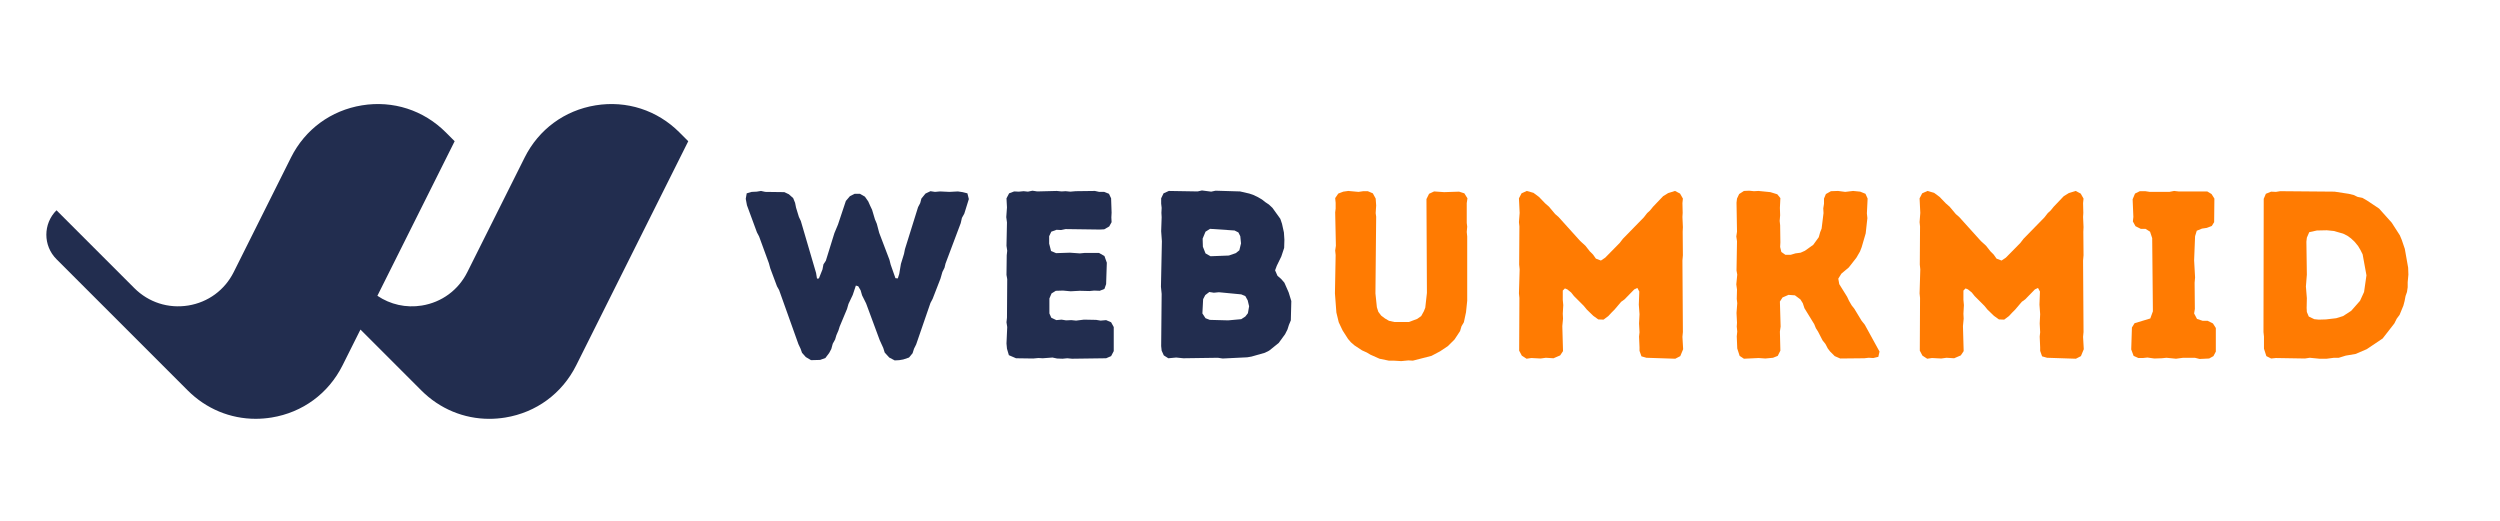 <svg xmlns="http://www.w3.org/2000/svg" xmlns:xlink="http://www.w3.org/1999/xlink" width="1920" viewBox="0 0 1440 300" height="400" preserveAspectRatio="xMidYMid meet"><defs><clipPath id="2aca46cac0"><path d="M 26 59 L 396.75 59 L 396.75 241.5 L 26 241.5 Z M 26 59 "></path></clipPath></defs><g id="1f42074500"><g style="fill:#222d4f;fill-opacity:1;"><g transform="translate(428.319, 206.218)"><path style="stroke:none" d="M 33.641 -3.016 L 32.812 -5.359 L 31.578 -7.969 L 20.453 -39.125 L 19.219 -41.328 L 15.375 -51.625 L 14.547 -54.641 L 8.922 -70.016 L 7.688 -72.344 L 1.922 -88 L 1.234 -91.703 L 1.781 -94.859 L 4.672 -95.688 L 7.547 -95.828 L 10.016 -96.234 L 12.5 -95.688 L 23.469 -95.547 L 26.078 -94.312 L 28.547 -92.109 L 29.656 -89.375 L 30.203 -86.625 L 31.844 -81.266 L 32.953 -78.938 L 41.734 -49.016 L 42.281 -45.719 L 43.375 -45.859 L 45.438 -51.062 L 45.984 -53.953 L 47.359 -56.016 L 52.297 -71.938 L 54.359 -76.875 L 58.891 -90.469 L 61.234 -93.219 L 63.969 -94.594 L 67 -94.594 L 69.875 -92.938 L 71.797 -90.188 L 72.891 -87.719 L 74 -85.391 L 75.641 -79.891 L 76.734 -77.297 L 78.109 -72.078 L 84.016 -56.562 L 84.703 -53.812 L 87.453 -45.984 L 88.828 -45.859 L 89.641 -48.453 L 90.609 -54.219 L 92.391 -59.984 L 92.938 -62.734 L 100.484 -86.906 L 101.719 -89.234 L 102.406 -91.844 L 104.75 -94.719 L 107.625 -96.094 L 110.234 -95.688 L 113.125 -95.953 L 118.609 -95.688 L 123.422 -95.953 L 126.156 -95.547 L 128.906 -94.859 L 129.734 -91.562 L 127.125 -83.188 L 125.75 -80.719 L 125.062 -77.703 L 116.281 -54.359 L 115.734 -52.031 L 114.5 -49.562 L 113.391 -45.719 L 108.859 -34.047 L 107.625 -31.719 L 99.391 -7.828 L 98.156 -5.359 L 97.328 -2.75 L 95.266 -0.281 L 91.984 0.828 L 89.641 1.234 L 87.031 1.375 L 83.875 -0.281 L 81.266 -3.156 L 80.453 -5.766 L 78.391 -10.297 L 70.562 -31.438 L 68.234 -36.109 L 67.406 -38.984 L 66.031 -41.328 L 64.656 -41.734 L 62.875 -36.375 L 60.406 -31.156 L 59.578 -28.281 L 55.328 -18.125 L 54.641 -15.922 L 53.406 -13.047 L 52.719 -10.703 L 51.344 -8.234 L 50.516 -5.219 L 49.281 -2.891 L 47.094 0 L 44.062 1.094 L 38.844 1.234 L 35.828 -0.547 Z M 33.641 -3.016 "></path></g></g><g style="fill:#222d4f;fill-opacity:1;"><g transform="translate(569.719, 206.218)"><path style="stroke:none" d="M 47.781 0.406 L 45.031 0.141 L 42.281 0.406 L 39.125 0.281 L 36.516 -0.281 L 30.891 0.141 L 28.422 0 L 25.391 0.281 L 15.516 0.141 L 11.391 -1.641 L 10.297 -5.359 L 10.016 -8.375 L 10.438 -17.844 L 10.016 -20.594 L 10.297 -23.203 L 10.438 -45.438 L 10.016 -47.906 L 10.156 -59.172 L 10.438 -61.781 L 10.016 -64.656 L 10.297 -78.109 L 9.891 -81.141 L 10.297 -86.766 L 10.016 -91.984 L 11.531 -94.859 L 14.422 -95.953 L 17.156 -95.828 L 19.906 -96.094 L 22.375 -95.828 L 24.984 -96.375 L 27.734 -95.953 L 38.984 -96.234 L 41.734 -95.953 L 44.062 -96.094 L 46.812 -95.828 L 49.828 -96.094 L 60.953 -96.234 L 63.422 -95.688 L 66.312 -95.688 L 69.047 -94.594 L 70.281 -91.984 L 70.562 -83.734 L 70.422 -81 L 70.562 -78.25 L 69.188 -75.781 L 66.312 -74.125 L 63.703 -74 L 44.062 -74.266 L 41.453 -73.719 L 38.844 -73.859 L 35.828 -72.766 L 34.594 -70.156 L 34.594 -65.891 L 35.688 -61.641 L 38.578 -60.406 L 46.531 -60.672 L 52.297 -60.266 L 55.188 -60.547 L 63.281 -60.547 L 66.438 -58.75 L 67.812 -54.906 L 67.406 -42.562 L 66.438 -39.812 L 63.703 -38.719 L 60.547 -38.844 L 57.797 -38.578 L 52.172 -38.719 L 46.953 -38.438 L 42.562 -38.844 L 38.438 -38.719 L 35.969 -37.203 L 34.734 -34.312 L 34.734 -25.672 L 35.828 -23.203 L 38.719 -21.828 L 41.734 -22.109 L 44.344 -21.688 L 47.359 -21.828 L 50.109 -21.547 L 54.641 -22.109 L 61.641 -21.969 L 64.25 -21.547 L 67.406 -21.828 L 70.281 -20.594 L 71.797 -17.844 L 71.797 -3.984 L 70.281 -1.094 L 67.406 0.141 Z M 47.781 0.406 "></path></g></g><g style="fill:#222d4f;fill-opacity:1;"><g transform="translate(658.814, 206.218)"><path style="stroke:none" d="M 10.297 -4.25 L 10.016 -6.859 L 10.297 -36.922 L 9.891 -41.047 L 10.438 -67.266 L 10.016 -73.031 L 10.297 -81.141 L 10.156 -83.609 L 10.297 -86.484 L 10.016 -88.953 L 10.016 -91.984 L 11.391 -94.859 L 14.422 -96.234 L 31.031 -95.953 L 33.5 -96.516 L 38.844 -95.828 L 41.328 -96.375 L 55.469 -95.953 L 60.812 -94.719 L 63.156 -93.906 L 65.75 -92.672 L 68.094 -91.297 L 70.016 -89.781 L 72.078 -88.406 L 74.125 -86.484 L 78.656 -80.172 L 79.625 -77.297 L 80.719 -72.344 L 81 -68.094 L 80.859 -63.422 L 79.219 -58.484 L 76.609 -53.125 L 75.641 -50.516 L 77.016 -47.359 L 79.219 -45.438 L 81 -43.375 L 83.469 -37.75 L 84.984 -32.812 L 84.703 -21.688 L 83.609 -19.078 L 82.781 -16.469 L 81.406 -13.734 L 77.703 -8.656 L 72.203 -4.25 L 69.734 -3.016 L 62.047 -0.828 L 59.578 -0.406 L 45.438 0.281 L 42.688 -0.141 L 22.781 0.141 L 18.672 -0.281 L 14.141 0.141 L 11.531 -1.516 Z M 38.438 -58.625 L 49.016 -59.031 L 52.984 -60.406 L 55.047 -62.047 L 56.016 -66.031 L 55.594 -70.156 L 54.5 -72.344 L 52.297 -73.453 L 38.172 -74.406 L 35.562 -72.766 L 33.906 -68.781 L 34.047 -64.109 L 35.562 -60.266 Z M 38.031 -21.969 L 48.594 -21.688 L 56.141 -22.375 L 58.484 -23.891 L 59.984 -25.812 L 60.672 -29.797 L 59.859 -33.219 L 58.484 -35.688 L 56.141 -36.656 L 43.25 -37.891 L 40.359 -37.609 L 37.75 -38.031 L 35.422 -36.25 L 34.188 -33.906 L 33.766 -25.672 L 35.562 -22.922 Z M 38.031 -21.969 "></path></g></g><g style="fill:#ff7b02;fill-opacity:1;"><g transform="translate(759.861, 206.218)"><path style="stroke:none" d="M 47.219 1.781 L 42.828 1.516 L 40.094 1.516 L 34.734 0.406 L 29.516 -1.922 L 27.453 -3.156 L 24.703 -4.391 L 20.312 -7.281 L 18.266 -9.062 L 16.609 -10.984 L 13.453 -15.922 L 11.25 -20.594 L 9.891 -26.219 L 9.062 -37.203 L 9.469 -59.312 L 9.203 -61.906 L 9.609 -64.656 L 9.203 -83.875 L 9.469 -86.078 L 9.469 -89.375 L 9.203 -92.109 L 10.984 -94.719 L 13.859 -95.828 L 16.75 -96.234 L 22.656 -95.688 L 25.391 -96.094 L 28 -96.094 L 30.891 -94.859 L 32.531 -91.844 L 32.812 -87.859 L 32.531 -83.469 L 32.812 -81.406 L 32.391 -37.203 L 33.219 -29.234 L 34.047 -26.625 L 35.688 -24.438 L 37.891 -22.781 L 40.219 -21.422 L 43.375 -20.734 L 51.625 -20.734 L 56.422 -22.516 L 58.75 -24.156 L 60.266 -26.906 L 61.094 -28.969 L 62.047 -37.484 L 61.781 -91.562 L 63.281 -94.594 L 66.172 -95.953 L 71.938 -95.547 L 80.578 -95.828 L 83.609 -94.859 L 85.391 -91.984 L 84.984 -89.234 L 84.984 -77.844 L 85.25 -75.641 L 84.984 -72.625 L 85.25 -70.016 L 85.25 -32.953 L 84.562 -26.359 L 83.328 -20.594 L 81.953 -18.266 L 81.141 -15.516 L 77.969 -10.703 L 74.125 -6.859 L 69.594 -3.844 L 64.656 -1.234 L 53.953 1.516 L 51.344 1.375 Z M 47.219 1.781 "></path></g></g><g style="fill:#ff7b02;fill-opacity:1;"><g transform="translate(865.019, 206.218)"><path style="stroke:none" d="M 14.281 0.406 L 11.531 -1.375 L 10.016 -4.25 L 10.156 -34.594 L 9.891 -37.203 L 10.297 -51.062 L 10.016 -53.812 L 10.156 -75.781 L 9.891 -78.25 L 10.297 -83.609 L 9.891 -91.984 L 11.391 -94.859 L 14.422 -96.234 L 18.266 -95.141 L 21.422 -92.797 L 24.984 -89.094 L 27.188 -87.172 L 30.75 -82.922 L 32.672 -81.266 L 45.172 -67.406 L 48.188 -64.656 L 50.656 -61.5 L 52.578 -59.578 L 54.219 -57.25 L 57.109 -56.141 L 59.578 -57.797 L 67.953 -66.312 L 69.734 -68.641 L 81.812 -81 L 83.734 -83.469 L 85.391 -84.984 L 87.172 -87.172 L 92.938 -93.219 L 95.828 -95 L 99.797 -96.234 L 102.688 -94.719 L 104.328 -91.844 L 104.062 -89.234 L 104.203 -83.609 L 104.062 -81.266 L 104.328 -75.375 L 104.203 -72.766 L 104.328 -59.172 L 104.062 -56.141 L 104.328 -14.969 L 104.062 -12.219 L 104.469 -5.078 L 102.828 -1.094 L 99.938 0.406 L 83.328 -0.141 L 80.453 -0.969 L 79.344 -4.125 L 79.344 -6.172 L 79.078 -12.359 L 79.344 -14.828 L 79.078 -19.906 L 79.344 -25.266 L 78.938 -30.75 L 79.219 -38.297 L 78.109 -40.359 L 76.328 -39.531 L 70.703 -33.766 L 68.781 -32.391 L 64.938 -27.875 L 63.281 -26.219 L 61.359 -24.156 L 58.625 -22.109 L 55.594 -22.234 L 52.719 -24.297 L 49.016 -27.875 L 47.219 -30.062 L 41.594 -35.688 L 39.953 -37.75 L 37.75 -39.531 L 36.375 -40.094 L 35.141 -38.844 L 35.141 -33.5 L 35.422 -30.469 L 35.141 -25.531 L 35.281 -22.656 L 34.875 -18.391 L 35.281 -3.984 L 33.641 -1.516 L 29.797 0.141 L 25.391 -0.141 L 22.375 0.281 L 17.016 0 Z M 14.281 0.406 "></path></g></g><g style="fill:#ff7b02;fill-opacity:1;"><g transform="translate(990.219, 206.218)"><path style="stroke:none" d="M 14.281 0.406 L 11.812 -1.234 L 10.438 -5.484 L 10.156 -12.5 L 10.438 -15.234 L 10.156 -18.125 L 10.297 -20.312 L 10.016 -25.953 L 10.438 -31.578 L 10.156 -34.047 L 10.297 -39.406 L 9.891 -42.422 L 10.438 -48.047 L 10.016 -50.375 L 10.297 -67.266 L 9.891 -70.016 L 10.297 -72.766 L 10.016 -89.5 L 10.297 -91.844 L 11.531 -94.453 L 14.281 -96.234 L 17.297 -96.375 L 20.047 -96.094 L 22.656 -96.234 L 29.516 -95.547 L 33.5 -94.312 L 35.281 -92.109 L 35 -86.484 L 35.141 -82.234 L 34.875 -78.938 L 35.141 -76.469 L 35.281 -66.578 L 35.141 -63.969 L 35.828 -61.094 L 38.172 -59.438 L 41.188 -59.438 L 43.938 -60.266 L 46.953 -60.672 L 49.422 -61.781 L 54.219 -65.203 L 57.391 -69.594 L 58.203 -72.484 L 59.031 -74.547 L 60.125 -83.469 L 59.984 -86.219 L 60.406 -88.828 L 60.406 -91.844 L 61.5 -94.453 L 64.391 -96.094 L 68.5 -96.234 L 72.625 -95.688 L 77.156 -96.234 L 81.266 -95.828 L 84.297 -94.594 L 85.531 -91.844 L 85.109 -83.328 L 85.391 -80.578 L 84.422 -71.797 L 82.094 -63.828 L 81.141 -61.359 L 79.078 -57.797 L 74.688 -52.172 L 70.422 -48.594 L 68.641 -45.719 L 69.188 -42.562 L 73.719 -35.281 L 74.812 -32.953 L 76.328 -30.344 L 77.844 -28.422 L 82.094 -21.422 L 83.875 -19.219 L 92.391 -3.703 L 91.703 -0.688 L 88.828 0 L 86.078 -0.141 L 83.609 0.141 L 69.734 0.281 L 66.578 -1.094 L 63.969 -3.703 L 62.594 -5.484 L 61.234 -8.094 L 59.578 -10.156 L 56.969 -15.234 L 55.734 -17.156 L 54.781 -19.5 L 49.141 -28.688 L 48.188 -31.578 L 46.812 -33.766 L 43.656 -36.109 L 39.953 -36.375 L 36.516 -34.875 L 35 -32.531 L 35.422 -18.125 L 35 -15.234 L 35.281 -4.25 L 33.766 -1.234 L 31.031 -0.141 L 26.625 0.281 L 22.781 0 Z M 14.281 0.406 "></path></g></g><g style="fill:#ff7b02;fill-opacity:1;"><g transform="translate(1095.789, 206.218)"><path style="stroke:none" d="M 14.281 0.406 L 11.531 -1.375 L 10.016 -4.25 L 10.156 -34.594 L 9.891 -37.203 L 10.297 -51.062 L 10.016 -53.812 L 10.156 -75.781 L 9.891 -78.25 L 10.297 -83.609 L 9.891 -91.984 L 11.391 -94.859 L 14.422 -96.234 L 18.266 -95.141 L 21.422 -92.797 L 24.984 -89.094 L 27.188 -87.172 L 30.75 -82.922 L 32.672 -81.266 L 45.172 -67.406 L 48.188 -64.656 L 50.656 -61.5 L 52.578 -59.578 L 54.219 -57.25 L 57.109 -56.141 L 59.578 -57.797 L 67.953 -66.312 L 69.734 -68.641 L 81.812 -81 L 83.734 -83.469 L 85.391 -84.984 L 87.172 -87.172 L 92.938 -93.219 L 95.828 -95 L 99.797 -96.234 L 102.688 -94.719 L 104.328 -91.844 L 104.062 -89.234 L 104.203 -83.609 L 104.062 -81.266 L 104.328 -75.375 L 104.203 -72.766 L 104.328 -59.172 L 104.062 -56.141 L 104.328 -14.969 L 104.062 -12.219 L 104.469 -5.078 L 102.828 -1.094 L 99.938 0.406 L 83.328 -0.141 L 80.453 -0.969 L 79.344 -4.125 L 79.344 -6.172 L 79.078 -12.359 L 79.344 -14.828 L 79.078 -19.906 L 79.344 -25.266 L 78.938 -30.75 L 79.219 -38.297 L 78.109 -40.359 L 76.328 -39.531 L 70.703 -33.766 L 68.781 -32.391 L 64.938 -27.875 L 63.281 -26.219 L 61.359 -24.156 L 58.625 -22.109 L 55.594 -22.234 L 52.719 -24.297 L 49.016 -27.875 L 47.219 -30.062 L 41.594 -35.688 L 39.953 -37.75 L 37.75 -39.531 L 36.375 -40.094 L 35.141 -38.844 L 35.141 -33.5 L 35.422 -30.469 L 35.141 -25.531 L 35.281 -22.656 L 34.875 -18.391 L 35.281 -3.984 L 33.641 -1.516 L 29.797 0.141 L 25.391 -0.141 L 22.375 0.281 L 17.016 0 Z M 14.281 0.406 "></path></g></g><g style="fill:#ff7b02;fill-opacity:1;"><g transform="translate(1220.989, 206.218)"><path style="stroke:none" d="M 45.984 0.547 L 43.25 -0.141 L 36.516 -0.141 L 32.391 0.406 L 26.906 -0.141 L 24.156 0.141 L 19.906 0.281 L 15.922 -0.281 L 13.312 0 L 10.703 0 L 7.969 -1.234 L 6.594 -4.938 L 7 -17.578 L 8.516 -20.047 L 17.578 -22.781 L 19.078 -26.906 L 18.672 -69.047 L 17.438 -72.766 L 14.828 -74.406 L 12.078 -74.406 L 9.062 -75.922 L 7.547 -78.656 L 7.828 -81.266 L 7.406 -91.422 L 8.781 -94.719 L 11.531 -96.094 L 14.688 -96.094 L 17.297 -95.688 L 28.547 -95.688 L 31.297 -96.234 L 33.766 -95.953 L 50.375 -95.953 L 52.859 -94.453 L 54.5 -91.844 L 54.359 -78.25 L 52.984 -76.047 L 50.109 -74.953 L 47.359 -74.547 L 44.344 -73.312 L 43.375 -70.156 L 42.828 -56.281 L 43.375 -46.406 L 43.109 -43.375 L 43.25 -28.281 L 42.828 -25.672 L 44.484 -22.516 L 47.781 -21.422 L 50.656 -21.422 L 53.672 -19.906 L 55.328 -17.297 L 55.328 -3.703 L 53.953 -1.094 L 51.484 0.281 Z M 45.984 0.547 "></path></g></g><g style="fill:#ff7b02;fill-opacity:1;"><g transform="translate(1293.749, 206.218)"><path style="stroke:none" d="M 42.281 0.406 L 36.656 -0.141 L 33.906 0.281 L 17.156 0 L 14.422 0.281 L 11.672 -1.094 L 10.297 -5.359 L 10.297 -12.359 L 10.016 -14.969 L 10.156 -91.703 L 11.391 -94.594 L 14.422 -95.828 L 17.156 -95.688 L 19.625 -96.094 L 50.938 -95.828 L 59.031 -94.594 L 61.906 -93.906 L 64.25 -92.797 L 67 -92.25 L 69.594 -90.75 L 76.609 -86.078 L 83.875 -77.969 L 88.547 -70.703 L 89.641 -68.094 L 91.422 -62.875 L 93.344 -52.031 L 93.484 -48.047 L 93.078 -43.656 L 93.078 -40.766 L 92.672 -38.031 L 91.844 -35.688 L 91.297 -32.812 L 90.609 -30.203 L 88.406 -24.844 L 86.766 -22.656 L 85.391 -19.906 L 78.656 -11.25 L 69.469 -5.078 L 63.016 -2.328 L 57.391 -1.375 L 53.406 -0.141 L 50.656 -0.141 L 46.406 0.406 Z M 41.875 -22.109 L 45.984 -22.234 L 51.891 -22.922 L 55.875 -24.156 L 60.547 -27.188 L 65.625 -32.953 L 67.953 -38.031 L 69.328 -47.641 L 67.125 -59.719 L 65.891 -62.188 L 64.516 -64.516 L 62.469 -67 L 60.406 -68.922 L 58.344 -70.422 L 55.875 -71.656 L 50.516 -73.172 L 46.531 -73.578 L 40.766 -73.453 L 36.375 -72.484 L 35 -69.328 L 34.734 -67 L 35 -48.047 L 34.453 -41.188 L 35 -34.453 L 34.875 -28.828 L 35 -26.5 L 36.109 -23.891 L 39.266 -22.375 Z M 41.875 -22.109 "></path></g></g><g clip-rule="nonzero" clip-path="url(#2aca46cac0)"><path style=" stroke:none;fill-rule:nonzero;fill:#222d4f;fill-opacity:1;" d="M 396.434 81.348 L 331.891 210.445 C 323.789 226.652 308.895 237.598 291.004 240.504 C 287.938 240.996 284.883 241.25 281.844 241.25 C 267.215 241.25 253.32 235.527 242.699 224.906 L 207.621 189.828 L 197.312 210.43 C 189.211 226.637 174.312 237.598 156.426 240.488 C 153.355 240.98 150.305 241.234 147.277 241.234 C 132.652 241.234 118.754 235.512 108.133 224.895 L 63.301 180.059 L 32.539 149.301 C 24.75 141.508 24.75 128.895 32.539 121.117 L 77.391 165.969 C 85.613 174.188 96.918 177.809 108.402 175.977 C 119.887 174.113 129.449 167.086 134.648 156.672 L 167.609 90.73 C 175.715 74.523 190.625 63.578 208.516 60.672 C 226.387 57.766 243.996 63.441 256.805 76.266 L 261.883 81.348 L 217.375 170.375 C 224.84 175.41 233.836 177.465 242.969 175.992 C 254.449 174.129 264.016 167.098 269.211 156.688 L 302.191 90.746 C 310.277 74.539 325.176 63.578 343.062 60.672 C 360.922 57.766 378.543 63.441 391.355 76.266 Z M 396.434 81.348 "></path></g></g></svg>